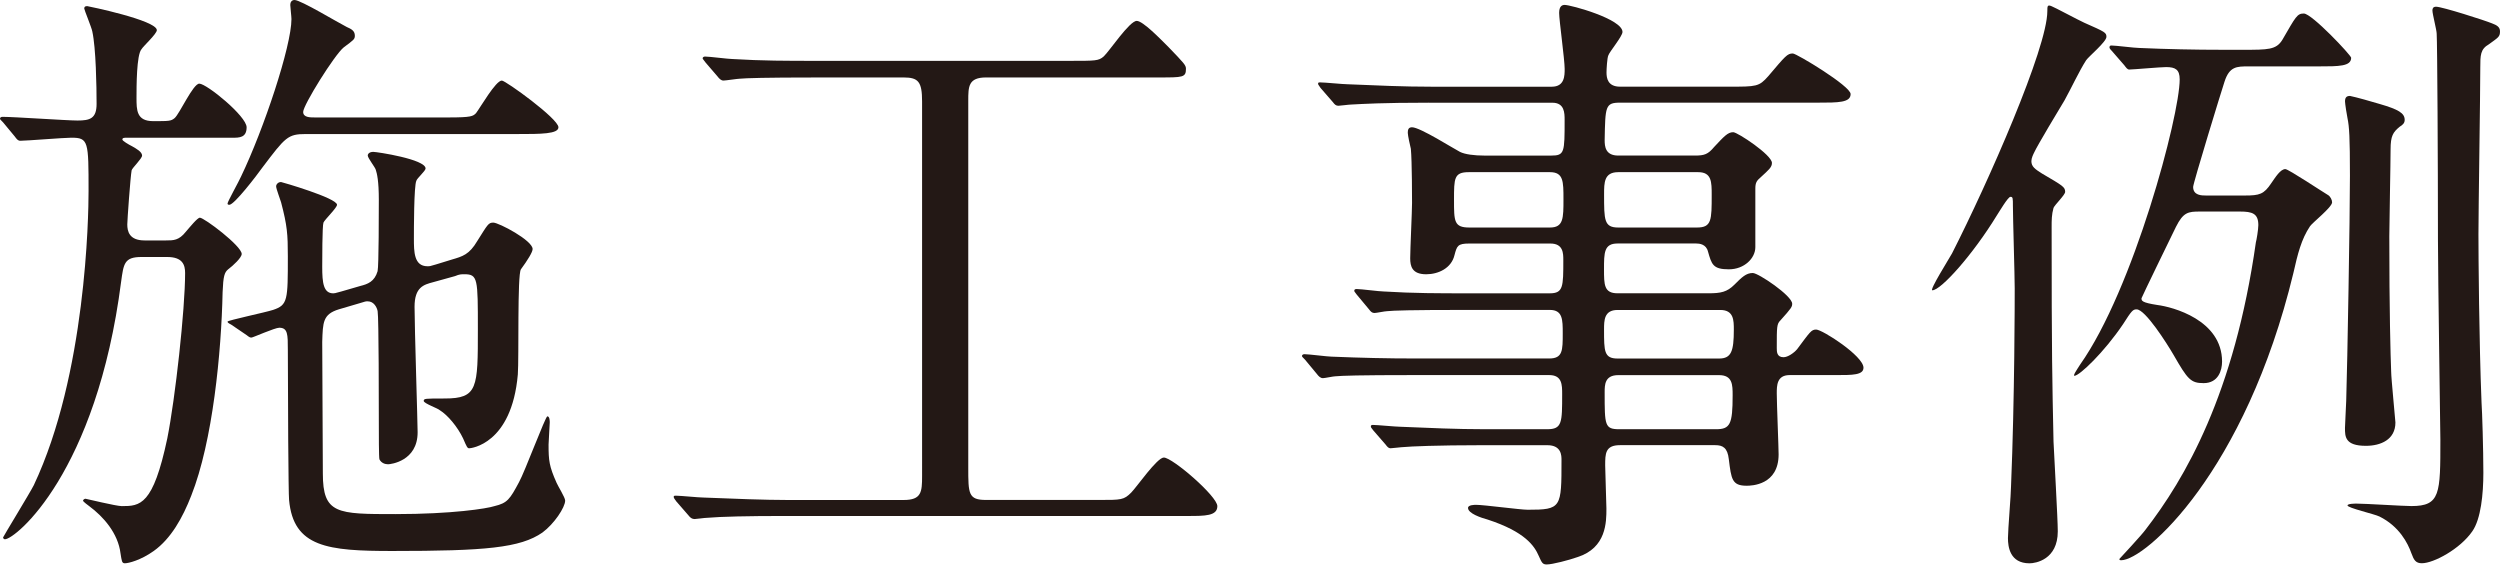 <?xml version="1.0" encoding="utf-8"?>
<!-- Generator: Adobe Illustrator 20.1.0, SVG Export Plug-In . SVG Version: 6.00 Build 0)  -->
<svg version="1.1" id="レイヤー_1" xmlns="http://www.w3.org/2000/svg" xmlns:xlink="http://www.w3.org/1999/xlink" x="0px"
	 y="0px" width="65.07px" height="14.694px" viewBox="0 0 65.07 14.694" style="enable-background:new 0 0 65.07 14.694;"
	 xml:space="preserve">
<style type="text/css">
	.st0{fill:#231815;}
</style>
<g>
	<path class="st0" d="M3.297,3.585c-0.064,0-0.112,0-0.112,0.048c0,0.032,0.16,0.128,0.257,0.176
		c0.111,0.064,0.256,0.144,0.256,0.24c0,0.08-0.256,0.32-0.272,0.384C3.393,4.61,3.313,5.746,3.313,5.842
		c0,0.176,0.049,0.416,0.449,0.416h0.56c0.192,0,0.336,0,0.513-0.224c0.111-0.128,0.304-0.368,0.367-0.368
		c0.112,0,1.089,0.736,1.089,0.944c0,0.096-0.224,0.304-0.353,0.4c-0.096,0.08-0.127,0.176-0.144,0.592
		c-0.032,1.568-0.257,3.89-0.816,5.298c-0.224,0.576-0.528,1.121-0.977,1.441c-0.336,0.24-0.656,0.32-0.752,0.32
		c-0.08,0-0.08-0.064-0.112-0.256c-0.064-0.528-0.448-0.96-0.816-1.232c-0.016-0.016-0.16-0.112-0.16-0.144
		c0-0.016,0.032-0.048,0.064-0.048c0.016,0,0.8,0.192,0.944,0.192c0.479,0,0.816-0.016,1.185-1.761
		c0.208-1.041,0.464-3.361,0.464-4.306c0-0.208-0.063-0.417-0.464-0.417H3.682c-0.449,0-0.465,0.176-0.529,0.64
		c-0.64,4.978-2.753,6.707-3.025,6.707c-0.032,0-0.048-0.032-0.048-0.048c0-0.016,0.704-1.168,0.8-1.36
		c1.36-2.881,1.425-6.995,1.425-7.651c0-1.297,0-1.393-0.448-1.393c-0.192,0-1.168,0.08-1.329,0.08
		c-0.064,0-0.096-0.048-0.144-0.112L0.08,3.185C0.016,3.121,0,3.105,0,3.089c0-0.032,0.032-0.048,0.064-0.048
		c0.304,0,1.681,0.096,1.953,0.096c0.32,0,0.497-0.048,0.497-0.432c0-0.448-0.016-1.457-0.112-1.889
		C2.385,0.72,2.193,0.256,2.193,0.224c0-0.064,0.048-0.064,0.08-0.064c0.016,0,1.809,0.368,1.809,0.625
		c0,0.096-0.353,0.416-0.399,0.496C3.553,1.424,3.553,2.257,3.553,2.545c0,0.32,0,0.608,0.433,0.608c0.416,0,0.464,0,0.56-0.08
		c0.129-0.112,0.48-0.896,0.641-0.896c0.192,0,1.232,0.848,1.232,1.136c0,0.272-0.191,0.272-0.368,0.272H3.297z M7.956,3.489
		c-0.465,0-0.528,0.08-1.121,0.864C6.674,4.578,6.098,5.33,5.97,5.33c-0.016,0-0.048,0-0.048-0.032c0-0.048,0.305-0.592,0.352-0.704
		C6.867,3.361,7.586,1.2,7.586,0.496c0-0.064-0.031-0.32-0.031-0.368C7.555,0.064,7.586,0,7.667,0c0.16,0,1.137,0.592,1.361,0.704
		C9.139,0.752,9.236,0.8,9.236,0.928c0,0.096-0.032,0.112-0.288,0.304c-0.24,0.192-1.057,1.504-1.057,1.681
		c0,0.144,0.176,0.144,0.305,0.144h3.473c0.608,0,0.641-0.032,0.721-0.112c0.111-0.144,0.512-0.848,0.672-0.848
		c0.096,0,1.473,0.992,1.473,1.216c0,0.176-0.464,0.176-1.057,0.176H7.956z M9.379,7.443c0.192-0.048,0.369-0.112,0.449-0.384
		C9.86,6.931,9.86,5.474,9.86,5.202c0-0.497-0.048-0.688-0.08-0.785C9.764,4.354,9.572,4.113,9.572,4.049
		c0-0.048,0.048-0.096,0.144-0.096c0.097,0,1.361,0.192,1.361,0.432c0,0.064-0.225,0.256-0.24,0.32
		c-0.064,0.128-0.064,1.281-0.064,1.505c0,0.336,0,0.72,0.353,0.72c0.063,0,0.063,0,0.224-0.048l0.416-0.128
		c0.273-0.08,0.449-0.128,0.656-0.48c0.273-0.432,0.289-0.48,0.417-0.48c0.144,0,1.024,0.464,1.024,0.688
		c0,0.08-0.129,0.288-0.305,0.528c-0.096,0.144-0.048,2.305-0.08,2.737c-0.16,1.825-1.232,1.921-1.264,1.921
		c-0.049,0-0.064-0.032-0.16-0.256c-0.145-0.304-0.4-0.608-0.608-0.736c-0.048-0.048-0.417-0.176-0.417-0.24
		s0.033-0.064,0.545-0.064c0.864,0,0.864-0.272,0.864-1.809c0-1.312,0-1.425-0.353-1.425c-0.08,0-0.127,0-0.24,0.048l-0.576,0.16
		c-0.24,0.064-0.479,0.128-0.479,0.64s0.08,3.025,0.08,3.266c0,0.752-0.704,0.832-0.769,0.832c-0.08,0-0.176-0.032-0.225-0.128
		C9.86,11.909,9.86,11.3,9.86,10.948c0-0.336,0-2.689-0.031-2.849C9.812,8.003,9.732,7.843,9.572,7.843
		c-0.048,0-0.063,0-0.208,0.048L8.82,8.051C8.403,8.179,8.403,8.387,8.387,8.899c0,0.496,0.016,2.881,0.016,3.425
		c0,1.057,0.369,1.057,1.889,1.057c1.473,0,2.386-0.144,2.578-0.208c0.336-0.08,0.4-0.176,0.64-0.625
		c0.144-0.256,0.688-1.712,0.736-1.712c0.063,0,0.063,0.128,0.063,0.16c0,0.08-0.031,0.48-0.031,0.576
		c0,0.417,0.016,0.561,0.208,0.993c0.032,0.08,0.224,0.384,0.224,0.464c0,0.176-0.287,0.608-0.592,0.832
		c-0.576,0.4-1.488,0.48-3.906,0.48c-1.68,0-2.576-0.096-2.688-1.329c-0.017-0.144-0.032-2.705-0.032-3.906
		c0-0.4,0-0.576-0.224-0.576c-0.112,0-0.688,0.256-0.72,0.256c-0.033,0-0.049,0-0.129-0.064l-0.4-0.272
		c-0.096-0.048-0.096-0.064-0.096-0.08c0-0.032,0.992-0.24,1.185-0.304c0.384-0.128,0.384-0.256,0.384-1.393
		c0-0.576-0.016-0.8-0.176-1.408C7.299,5.202,7.187,4.914,7.187,4.85c0-0.048,0.048-0.112,0.128-0.112
		c0.016,0,1.457,0.416,1.457,0.592c0,0.08-0.32,0.384-0.353,0.464c-0.032,0.08-0.032,0.993-0.032,1.153
		c0,0.416,0.032,0.688,0.288,0.688c0.017,0,0.048,0,0.208-0.048L9.379,7.443z"/>
	<path class="st0" d="M21.169,2.017c-1.216,0-1.761,0.016-1.921,0.032c-0.048,0-0.367,0.048-0.416,0.048
		c-0.064,0-0.111-0.048-0.16-0.112l-0.304-0.353c-0.032-0.048-0.08-0.096-0.08-0.112c0-0.032,0.032-0.048,0.063-0.048
		c0.112,0,0.609,0.064,0.705,0.064c0.784,0.048,1.44,0.048,2.192,0.048h6.595c0.672,0,0.752,0,0.881-0.112
		c0.144-0.128,0.672-0.928,0.863-0.928c0.16,0,0.609,0.464,0.833,0.688c0.4,0.416,0.448,0.464,0.448,0.56
		c0,0.224-0.08,0.224-0.704,0.224h-4.498c-0.464,0-0.464,0.24-0.464,0.608v9.54c0,0.688,0,0.849,0.464,0.849h2.945
		c0.576,0,0.64,0,0.832-0.192c0.144-0.144,0.673-0.912,0.849-0.912c0.225,0,1.393,1.008,1.393,1.265c0,0.256-0.32,0.256-0.769,0.256
		h-10.5c-0.944,0-1.649,0.016-2.017,0.048c-0.064,0-0.272,0.032-0.32,0.032c-0.064,0-0.112-0.032-0.16-0.096l-0.32-0.368
		c-0.031-0.048-0.064-0.08-0.064-0.112c0-0.032,0.017-0.032,0.064-0.032c0.112,0,0.592,0.048,0.705,0.048
		c0.783,0.032,1.616,0.064,2.192,0.064h3.024c0.465,0,0.48-0.208,0.48-0.625V2.641c0-0.512-0.096-0.625-0.48-0.625H21.169z"/>
	<path class="st0" d="M37.189,2.673c-1.217,0-1.713,0.032-2.017,0.048c-0.064,0-0.289,0.032-0.336,0.032
		c-0.064,0-0.097-0.032-0.145-0.096l-0.32-0.368c-0.048-0.08-0.064-0.08-0.064-0.112c0-0.032,0.017-0.032,0.064-0.032
		c0.112,0,0.592,0.048,0.704,0.048c0.784,0.032,1.44,0.064,2.192,0.064h3.122c0.336,0,0.336-0.288,0.336-0.464
		c0-0.24-0.144-1.265-0.144-1.457c0-0.176,0.08-0.208,0.144-0.208c0.16,0,1.505,0.368,1.505,0.704c0,0.112-0.336,0.512-0.368,0.608
		c-0.032,0.064-0.048,0.368-0.048,0.448c0,0.144,0.031,0.368,0.352,0.368H45c0.72,0,0.783,0,1.023-0.272
		c0.449-0.528,0.496-0.592,0.641-0.592c0.096,0,1.504,0.848,1.504,1.056c0,0.224-0.319,0.224-0.863,0.224h-5.139
		c-0.384,0-0.384,0.096-0.4,0.977c0,0.16,0.017,0.4,0.353,0.4h2.001c0.24,0,0.336-0.032,0.496-0.224
		c0.256-0.272,0.352-0.384,0.496-0.384c0.112,0,1.008,0.592,1.008,0.8c0,0.112-0.079,0.176-0.287,0.368
		c-0.112,0.096-0.145,0.144-0.145,0.304v1.521c0,0.288-0.288,0.576-0.688,0.576c-0.417,0-0.449-0.128-0.545-0.464
		c-0.048-0.192-0.225-0.208-0.305-0.208h-2.049c-0.352,0-0.352,0.24-0.352,0.672c0,0.4,0,0.624,0.352,0.624h2.369
		c0.32,0,0.48-0.032,0.673-0.224c0.192-0.192,0.304-0.304,0.479-0.304c0.145,0,1.025,0.592,1.025,0.8
		c0,0.08-0.017,0.112-0.305,0.432c-0.096,0.096-0.096,0.16-0.096,0.72c0,0.096,0,0.24,0.176,0.24c0.112,0,0.272-0.112,0.353-0.208
		c0.336-0.448,0.368-0.512,0.496-0.512c0.16,0,1.232,0.688,1.232,0.993c0,0.192-0.288,0.192-0.704,0.192h-1.217
		c-0.336,0-0.336,0.272-0.336,0.48c0,0.256,0.048,1.408,0.048,1.584c0,0.8-0.704,0.816-0.833,0.816
		c-0.383,0-0.399-0.176-0.463-0.688c-0.033-0.304-0.16-0.368-0.353-0.368h-2.481c-0.384,0-0.384,0.224-0.384,0.528
		c0,0.176,0.032,0.96,0.032,1.121c0,0.352,0,1.024-0.752,1.264c-0.225,0.08-0.656,0.192-0.801,0.192
		c-0.112,0-0.129-0.048-0.209-0.224c-0.111-0.256-0.352-0.625-1.328-0.944c-0.176-0.048-0.512-0.16-0.512-0.304
		c0-0.08,0.176-0.08,0.208-0.08c0.208,0,1.152,0.128,1.345,0.128c0.88,0,0.88-0.048,0.88-1.296c0-0.112,0-0.384-0.368-0.384h-1.713
		c-1.137,0-1.873,0.032-2.017,0.048c-0.063,0-0.304,0.032-0.353,0.032c-0.047,0-0.08-0.032-0.127-0.096l-0.32-0.368
		c-0.064-0.08-0.064-0.08-0.064-0.112c0-0.016,0.016-0.032,0.048-0.032c0.112,0,0.608,0.048,0.721,0.048
		c0.784,0.032,1.44,0.064,2.192,0.064h1.633c0.385,0,0.385-0.176,0.385-0.913c0-0.24,0-0.496-0.336-0.496h-3.555
		c-1.393,0-1.855,0.016-2.016,0.032c-0.049,0-0.272,0.048-0.32,0.048c-0.064,0-0.112-0.048-0.16-0.112l-0.305-0.368
		c-0.064-0.064-0.08-0.08-0.08-0.096c0-0.032,0.032-0.048,0.064-0.048c0.111,0,0.607,0.064,0.704,0.064
		c0.784,0.032,1.44,0.048,2.192,0.048h3.475c0.352,0,0.352-0.208,0.352-0.656c0-0.352,0-0.608-0.336-0.608h-2.209
		c-1.408,0-1.873,0.016-2.018,0.032c-0.063,0-0.287,0.048-0.336,0.048c-0.063,0-0.096-0.032-0.144-0.096l-0.32-0.384
		c-0.048-0.064-0.063-0.08-0.063-0.096c0-0.032,0.016-0.048,0.063-0.048c0.112,0,0.593,0.064,0.704,0.064
		c0.785,0.048,1.441,0.048,2.193,0.048h2.129c0.352,0,0.352-0.176,0.352-0.864c0-0.176,0-0.432-0.336-0.432h-2.113
		c-0.304,0-0.32,0.064-0.384,0.304c-0.08,0.336-0.416,0.496-0.736,0.496c-0.368,0-0.416-0.208-0.416-0.416
		c0-0.224,0.048-1.232,0.048-1.441c0-0.048,0-1.088-0.031-1.408c-0.017-0.064-0.08-0.353-0.08-0.417c0-0.08,0.016-0.144,0.111-0.144
		c0.209,0,1.089,0.561,1.248,0.641c0.129,0.064,0.369,0.096,0.641,0.096h1.729c0.353,0,0.353-0.08,0.353-0.928
		c0-0.176,0-0.448-0.319-0.448H37.189z M40.342,5.922c0.352,0,0.352-0.24,0.352-0.736c0-0.464,0-0.705-0.352-0.705h-2.113
		c-0.384,0-0.384,0.16-0.384,0.721c0,0.56,0,0.72,0.399,0.72H40.342z M42.119,4.481c-0.368,0-0.368,0.272-0.368,0.577
		c0,0.672,0,0.864,0.368,0.864h2.049c0.384,0,0.384-0.192,0.384-0.849c0-0.336,0-0.592-0.352-0.592H42.119z M44.744,9.332
		c0.32,0,0.384-0.192,0.384-0.752c0-0.24,0-0.512-0.352-0.512h-2.674c-0.352,0-0.352,0.272-0.352,0.512c0,0.561,0,0.752,0.352,0.752
		H44.744z M42.119,9.764c-0.353,0-0.353,0.256-0.353,0.448c0,0.864,0,0.96,0.385,0.96h2.513c0.368,0,0.433-0.128,0.433-0.88
		c0-0.272,0-0.528-0.353-0.528H42.119z"/>
	<path class="st0" d="M54.25,0.592c0.544,0.24,0.576,0.256,0.576,0.368c0,0.128-0.464,0.512-0.528,0.608
		c-0.176,0.272-0.4,0.752-0.561,1.041c-0.128,0.208-0.721,1.201-0.784,1.345c-0.032,0.064-0.08,0.16-0.08,0.24
		c0,0.144,0.097,0.208,0.272,0.32c0.544,0.32,0.607,0.352,0.607,0.48c0,0.08-0.271,0.336-0.303,0.417
		c-0.049,0.176-0.049,0.32-0.049,0.496c0,3.409,0.016,3.97,0.049,5.586c0.016,0.368,0.111,2.017,0.111,2.337
		c0,0.736-0.576,0.832-0.736,0.832c-0.512,0-0.561-0.432-0.561-0.656c0-0.208,0.08-1.152,0.08-1.344
		c0.096-2.321,0.096-4.914,0.096-5.154c0-0.336-0.047-1.841-0.047-2.145c0-0.208,0-0.24-0.064-0.24s-0.288,0.384-0.352,0.48
		c-0.625,1.024-1.457,1.953-1.682,1.953c-0.08,0,0.433-0.816,0.513-0.96c0.944-1.856,2.481-5.346,2.481-6.306
		c0-0.128,0-0.176,0.111-0.128C53.45,0.176,54.106,0.528,54.25,0.592z M54.969,1.328c-0.063-0.064-0.063-0.08-0.063-0.096
		c0-0.032,0.016-0.048,0.048-0.048c0.111,0,0.608,0.064,0.721,0.064c0.72,0.032,1.439,0.048,2.192,0.048h0.513
		c0.656,0,0.863,0,1.023-0.256c0.353-0.608,0.385-0.688,0.561-0.688c0.209,0,1.232,1.088,1.232,1.152
		c0,0.224-0.32,0.224-0.848,0.224h-1.825c-0.304,0-0.496,0-0.624,0.4c-0.08,0.24-0.816,2.641-0.816,2.737
		c0,0.224,0.225,0.224,0.336,0.224h1.009c0.384,0,0.496-0.032,0.688-0.32c0.111-0.16,0.24-0.368,0.367-0.368
		c0.08,0,0.993,0.608,1.105,0.672C60.652,5.106,60.7,5.202,60.7,5.266c0,0.128-0.512,0.528-0.576,0.624
		c-0.225,0.336-0.32,0.72-0.432,1.217c-1.249,5.17-3.857,7.475-4.482,7.475c-0.016,0-0.048,0-0.048-0.032
		c0.032-0.032,0.593-0.64,0.673-0.752c1.04-1.345,2.32-3.538,2.881-7.491c0.016-0.048,0.064-0.336,0.064-0.448
		c0-0.304-0.16-0.353-0.48-0.353h-1.041c-0.304,0-0.432,0.016-0.624,0.4c-0.08,0.16-0.896,1.841-0.896,1.857
		c0,0.064,0,0.112,0.417,0.176c0.383,0.048,1.68,0.384,1.68,1.473c0,0.224-0.096,0.56-0.48,0.56c-0.336,0-0.416-0.096-0.783-0.736
		c-0.177-0.304-0.736-1.184-0.961-1.184c-0.096,0-0.128,0.032-0.352,0.384c-0.496,0.736-1.137,1.345-1.266,1.345
		c-0.047,0,0.064-0.16,0.145-0.288c1.393-1.969,2.594-6.482,2.594-7.427c0-0.256-0.113-0.32-0.353-0.32
		c-0.145,0-0.864,0.064-0.96,0.064c-0.049,0-0.08-0.048-0.129-0.112L54.969,1.328z M62.237,9.667c0,0.176,0.111,1.281,0.111,1.329
		c0,0.448-0.384,0.608-0.768,0.608c-0.545,0-0.545-0.24-0.545-0.464c0-0.112,0.032-0.608,0.032-0.704
		c0.032-1.008,0.097-4.802,0.097-5.858c0-1.008-0.017-1.28-0.064-1.504c-0.016-0.064-0.064-0.384-0.064-0.432
		c0-0.096,0.032-0.145,0.129-0.145c0.16,0.032,0.56,0.145,0.768,0.208c0.496,0.144,0.656,0.24,0.656,0.416
		c0,0.08-0.048,0.128-0.128,0.176c-0.176,0.144-0.239,0.24-0.239,0.592c0,0.368-0.033,1.937-0.033,2.257
		C62.188,8.067,62.221,9.268,62.237,9.667z M64.862,0.608c0.128,0.048,0.208,0.096,0.208,0.208c0,0.145-0.048,0.16-0.288,0.336
		c-0.225,0.128-0.225,0.288-0.225,0.608c0,0.688-0.048,3.713-0.048,4.337c0,0.592,0.017,2.801,0.08,4.37
		c0.017,0.24,0.048,1.232,0.048,1.84c0,0.544-0.063,1.201-0.287,1.521c-0.32,0.464-1.01,0.832-1.313,0.832
		c-0.159,0-0.208-0.08-0.272-0.256c-0.096-0.272-0.319-0.705-0.832-0.96c-0.128-0.064-0.832-0.224-0.832-0.288
		c0-0.048,0.191-0.048,0.24-0.048c0.225,0,1.217,0.064,1.424,0.064c0.753,0,0.753-0.32,0.753-1.729c0-0.048-0.063-4.354-0.063-5.186
		c0-2.033-0.017-5.138-0.033-5.378c0-0.096-0.111-0.512-0.111-0.608c0-0.048,0.016-0.096,0.096-0.096
		C63.565,0.176,64.669,0.528,64.862,0.608z"/>
</g>
<g>
</g>
<g>
</g>
<g>
</g>
<g>
</g>
<g>
</g>
<g>
</g>
</svg>
